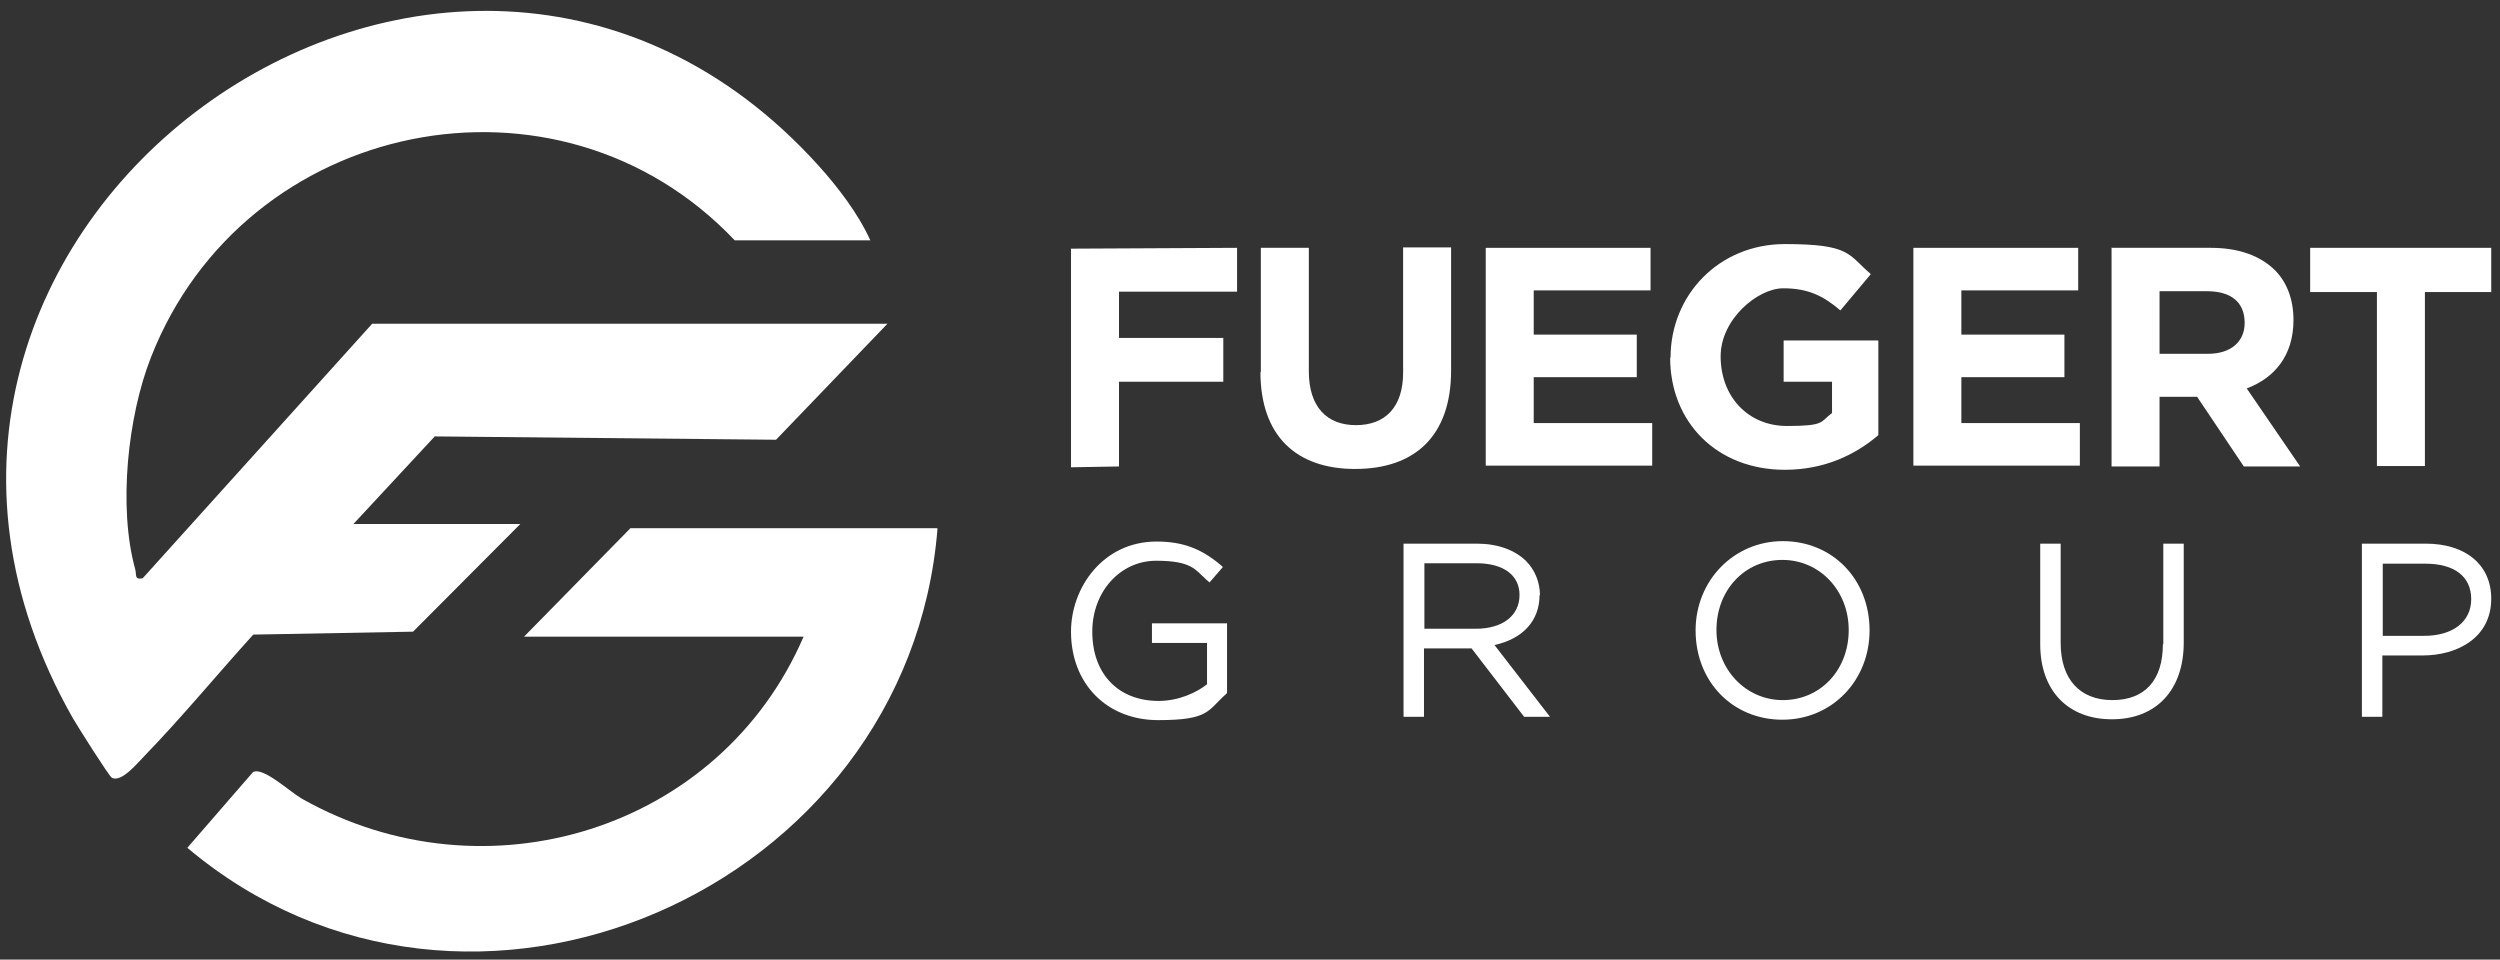 <?xml version="1.0" encoding="UTF-8"?>
<svg id="Layer_1" xmlns="http://www.w3.org/2000/svg" version="1.1" viewBox="0 0 599.2 230">
  <rect x="0" y="0" width="599.2" height="230" fill="#333333" stroke="none"/>
  <!-- Generator: Adobe Illustrator 29.1.0, SVG Export Plug-In . SVG Version: 2.1.0 Build 142)  -->
  <defs>
    <style>
      .st0 {
        fill: #fff;
      }
    </style>
  </defs>
  <path class="st0" d="M208.6,57.6c-2.9-6.4-7.8-12.8-12.5-18C107.8-57.9-49.1,55.2,17.5,172.2c1.1,1.9,8.6,13.8,9.3,14.2,2.3,1.3,6.3-3.7,7.9-5.3,9-9.3,17.3-19.4,26-29l38.3-.7,25.7-25.8h-40l19.5-21,81.8.8,26.7-27.8h-123.5l-55,61c-2.1.4-1.4-.8-1.8-2.2-4.1-14.8-1.8-36.6,3.8-50.8C58.6,28.4,133.7,12.9,176.1,57.6h32.5ZM224.6,126.6h-73.5l-25.5,26h67c-20,46.4-76.3,63.7-120.3,38.8-2.8-1.6-9.4-7.8-11.7-6.3l-15.7,18.1c67.3,56.7,172.9,10.2,179.8-76.5Z"/>
  <g>
    <path class="st0" d="M256.6,59.6l39.9-.2v10.5h-28.3v11.1h25v10.5h-25v20.3l-11.5.2v-52.3Z"/>
    <path class="st0" d="M302.2,89.3v-29.9h11.5v29.6c0,8.5,4.3,12.9,11.3,12.9s11.3-4.3,11.3-12.6v-30h11.5v29.5c0,15.9-8.9,23.6-23,23.6s-22.7-7.9-22.7-23.3Z"/>
    <path class="st0" d="M356.1,59.4h39.5v10.2h-28v10.6h24.7v10.2h-24.7v11h28.4v10.2h-39.9v-52.3Z"/>
    <path class="st0" d="M400.4,85.7h0c0-15,11.6-27.2,27.4-27.2s15.1,2.5,20.6,7.2l-7.3,8.7c-4-3.4-7.6-5.3-13.7-5.3s-15,7.4-15,16.3h0c0,9.7,6.6,16.7,15.9,16.7s7.9-1,10.8-3.1v-7.5h-11.6v-9.9h22.7v22.7c-5.4,4.6-12.8,8.3-22.4,8.3-16.3,0-27.5-11.4-27.5-26.9Z"/>
    <path class="st0" d="M458.6,59.4h39.5v10.2h-28v10.6h24.7v10.2h-24.7v11h28.4v10.2h-39.9v-52.3Z"/>
    <path class="st0" d="M506,59.4h23.9c6.7,0,11.8,1.9,15.3,5.3,2.9,2.9,4.5,7,4.5,12h0c0,8.6-4.6,13.9-11.2,16.4l12.8,18.7h-13.5l-11.2-16.7h-9v16.7h-11.5v-52.3ZM529.2,84.8c5.6,0,8.8-3,8.8-7.4h0c0-5.1-3.4-7.6-9-7.6h-11.4v15h11.7Z"/>
    <path class="st0" d="M569.6,70h-15.9v-10.6h43.4v10.6h-15.9v41.7h-11.5v-41.7Z"/>
    <g>
      <path class="st0" d="M276.1,154.1h13.2v9.9c-2.5,2-6.8,4-11.6,4-9.7,0-15.9-6.5-15.9-16.6h0c0-9.6,6.7-17,15.3-17s9.4,2.2,12,4.5l.8.7,3.2-3.7-.8-.7c-4.6-3.8-9-5.4-15.1-5.4-12.8,0-20.5,11-20.5,21.6h0c0,12.5,8.6,21.2,20.9,21.2s11.8-2.3,16.2-6.2l.3-.3v-16.7h-18v4.7Z"/>
      <path class="st0" d="M369.1,142.7h0c0-3.1-1.2-6.1-3.3-8.2-2.7-2.7-6.9-4.2-11.8-4.2h-17.6v41.5h4.9v-16.4h11.4l12.6,16.4h6.2l-13.3-17.2c6.8-1.5,10.8-5.8,10.8-12ZM341.4,135h12.5c6.5,0,10.3,2.9,10.3,7.6h0c0,5-4.1,8.1-10.5,8.1h-12.3v-15.8Z"/>
      <path class="st0" d="M427.3,129.7c-11.7,0-20.9,9.4-20.9,21.4h0c0,12.3,8.9,21.4,20.8,21.4s20.9-9.4,20.9-21.4h0c0-12.3-8.9-21.4-20.8-21.4ZM427.3,167.8c-8.9,0-15.9-7.4-15.9-16.8h0c0-9.6,6.8-16.8,15.8-16.8s15.9,7.4,15.9,16.8h0c0,9.6-6.8,16.8-15.8,16.8Z"/>
      <path class="st0" d="M518.4,154.4c0,8.6-4.3,13.4-12.1,13.4s-12.4-5-12.4-13.7v-23.8h-4.9v24.1c0,11.1,6.6,18,17.2,18s17.2-7,17.2-18.4v-23.7h-4.9v24.1Z"/>
      <path class="st0" d="M581.4,130.3h-15.3v41.5h4.9v-14.7h9.7c8.2,0,16.4-4.2,16.4-13.6h0c0-8.1-6.1-13.2-15.7-13.2ZM580.9,152.4h-9.8v-17.3h10.2c7,0,11,3.1,11,8.5h0c0,5.4-4.4,8.8-11.3,8.8Z"/>
    </g>
  </g>
</svg>
